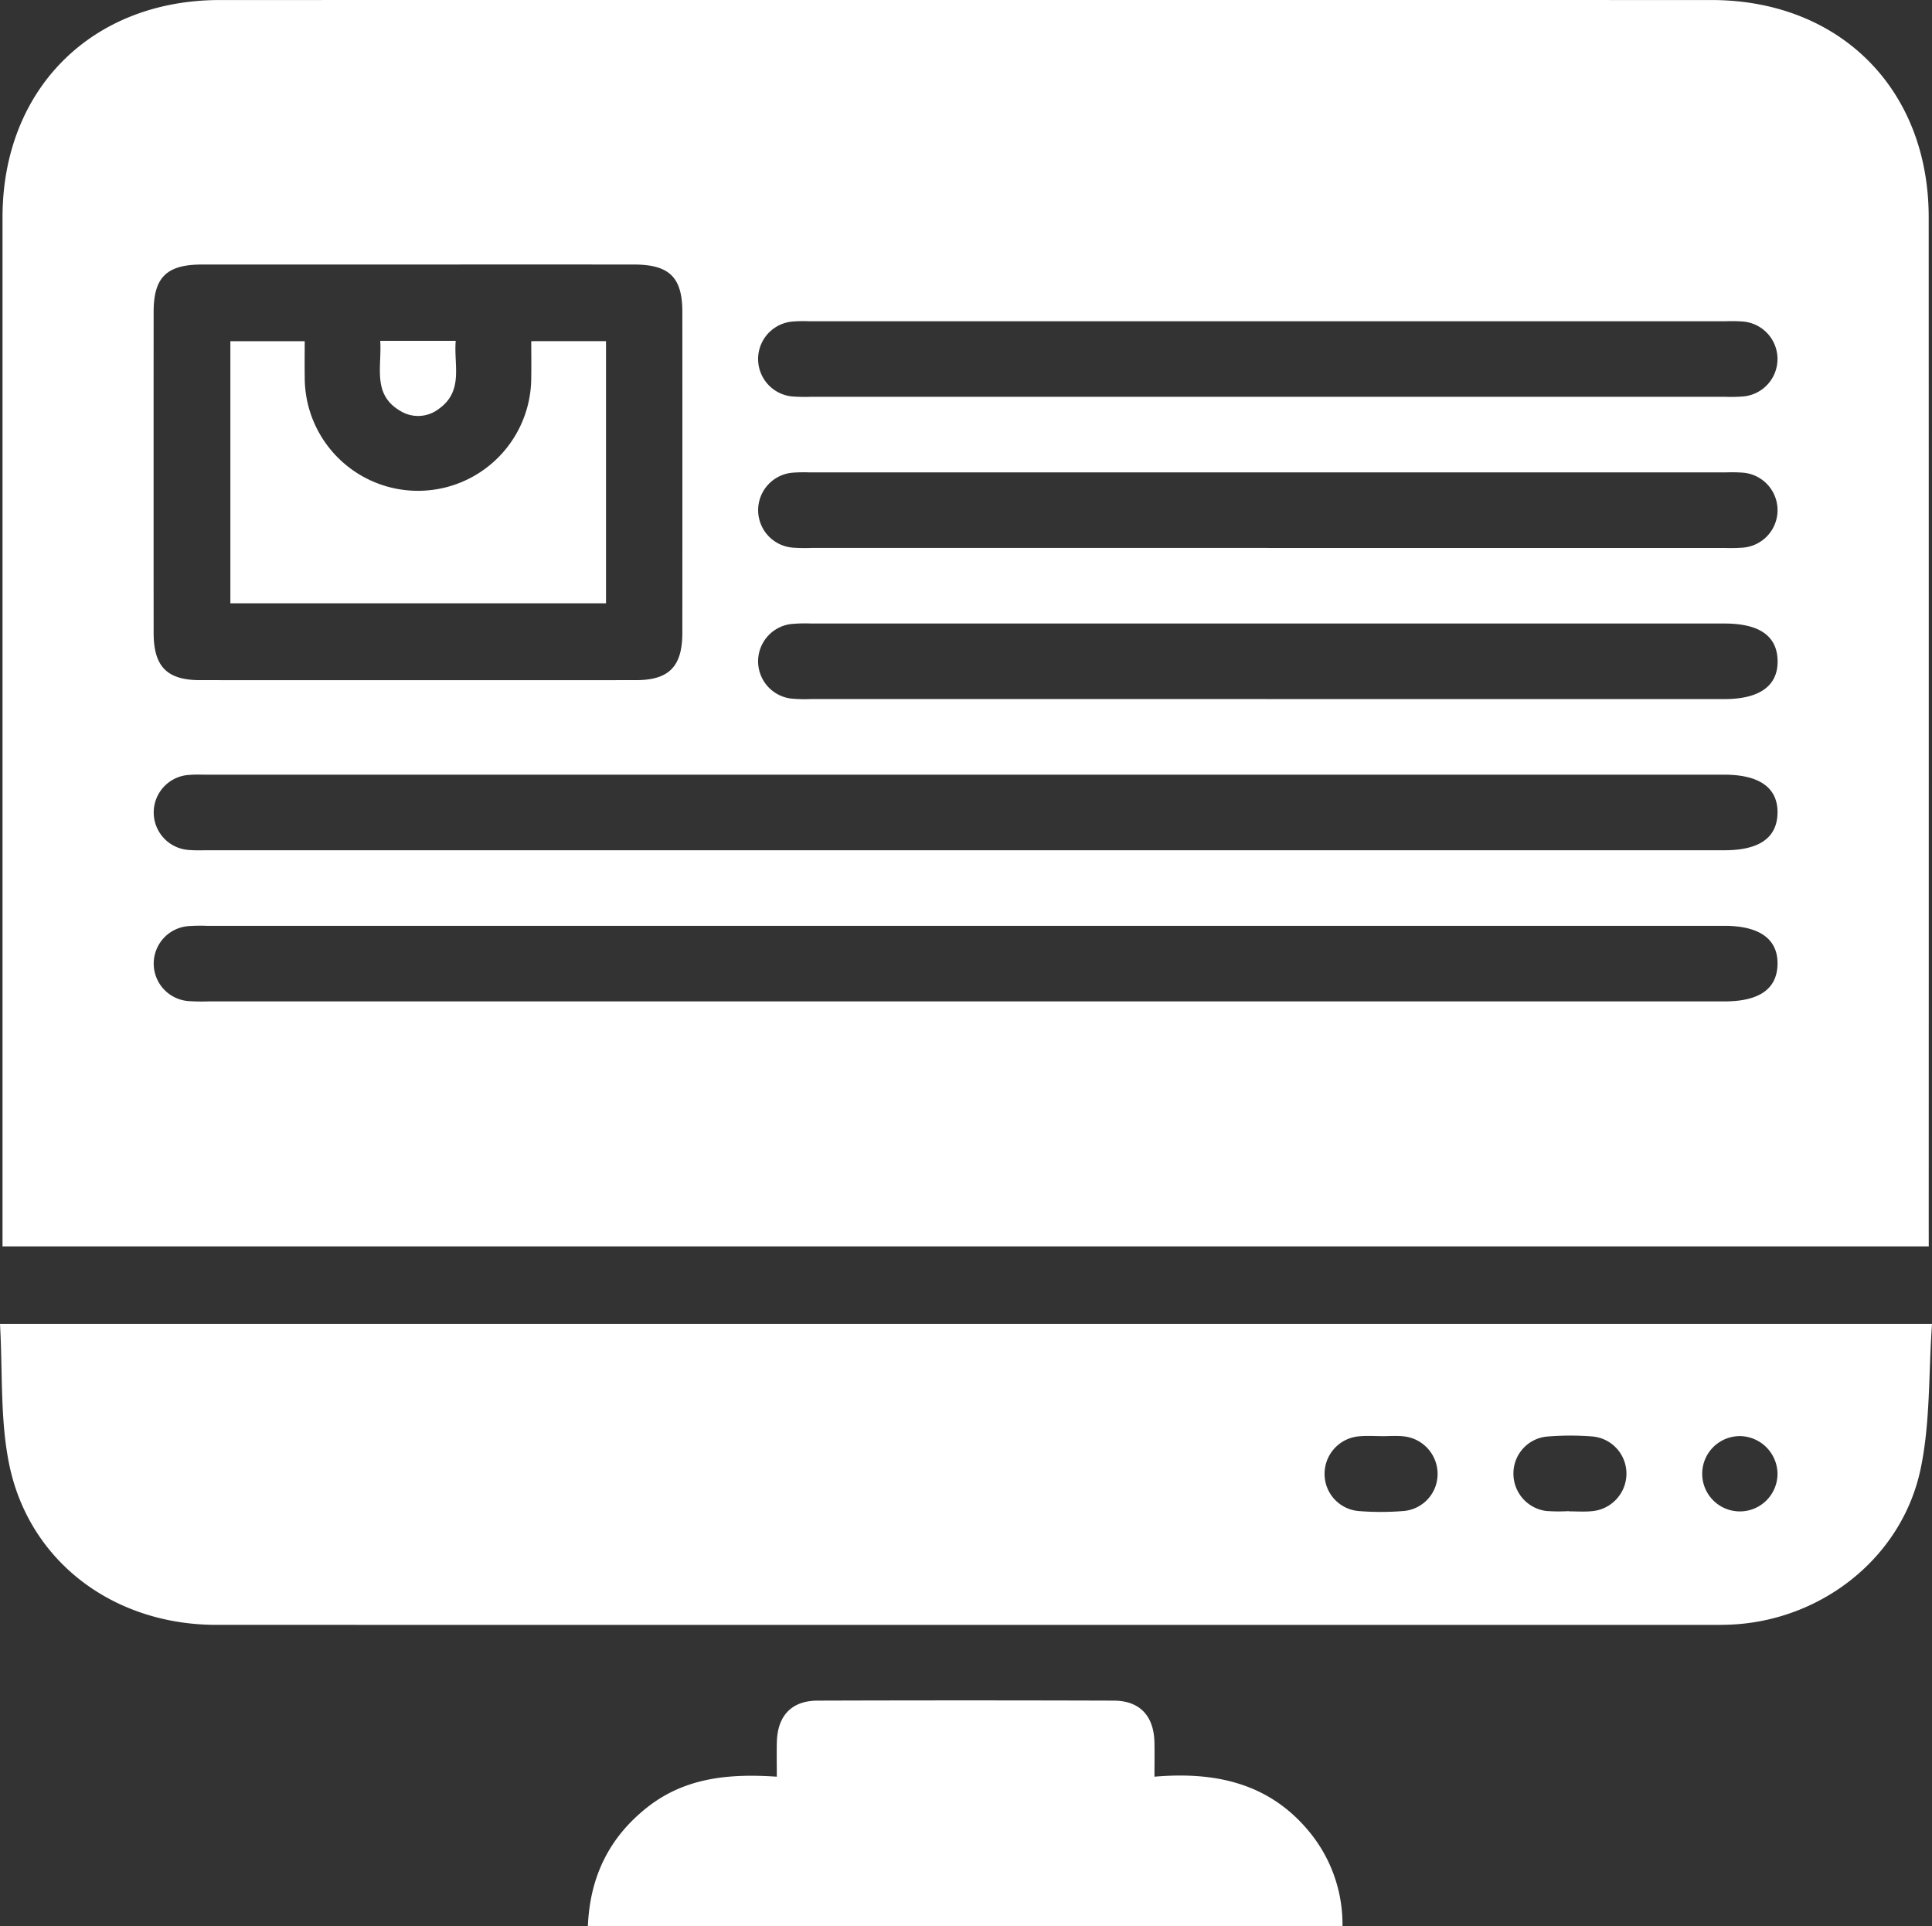 <svg xmlns="http://www.w3.org/2000/svg" width="342.148" height="341.056" viewBox="0 0 342.148 341.056">
  <rect x="0" y="0" width="342.148" height="341.056" fill="#333333" stroke="none"/>
  <g id="Content_creation_optimization_and_marketing." data-name="Content creation, optimization, and marketing." transform="translate(-2960 -3029.247)">
    <path id="Path_541" data-name="Path 541" d="M341.625,220.712H.5v-3.649q0-89.307,0-178.613C.511,15.786,16.311.01,39,.007q132.065-.013,264.129,0c22.718,0,38.48,15.743,38.487,38.453q.025,89.307.005,178.613ZM74.242,46.844q-19.211,0-38.423,0c-6.247,0-8.554,2.258-8.558,8.385q-.017,28.412,0,56.824c0,5.978,2.353,8.385,8.224,8.388q38.591.02,77.182,0c5.872,0,8.223-2.409,8.227-8.388q.017-28.412,0-56.823c0-6.127-2.315-8.381-8.562-8.386q-19.045-.016-38.09,0M171.1,150.562H305.472c6.136,0,9.283-2.208,9.371-6.565.092-4.469-3.159-6.817-9.446-6.818H36.65c-1,0-2.011-.047-3.008.038a6.659,6.659,0,0,0,.076,13.308c1.108.088,2.228.036,3.342.036H171.1m-.02,26.766H305.453c6.148,0,9.288-2.192,9.391-6.545.106-4.472-3.151-6.837-9.426-6.837q-134.374,0-268.747,0a29.921,29.921,0,0,0-3.34.06,6.656,6.656,0,0,0,.037,13.261,34,34,0,0,0,3.673.059q67.02,0,134.039,0M224.622,70.264q40.434,0,80.868,0a28.653,28.653,0,0,0,3.338-.065,6.658,6.658,0,0,0-.1-13.262,28.31,28.31,0,0,0-3.006-.052q-81.2,0-162.4,0a25.684,25.684,0,0,0-3,.062,6.658,6.658,0,0,0,.1,13.262,31.26,31.26,0,0,0,3.339.055q40.434,0,80.868,0M224.59,97.03q40.434,0,80.868,0a29.479,29.479,0,0,0,3.339-.062,6.658,6.658,0,0,0-.039-13.264,27.148,27.148,0,0,0-3-.054q-81.2,0-162.4,0a26.306,26.306,0,0,0-3,.058,6.659,6.659,0,0,0,.04,13.264,30.326,30.326,0,0,0,3.338.057q40.434,0,80.868,0m-.365,26.766q40.6,0,81.2,0c6.263,0,9.526-2.376,9.418-6.849q-.157-6.522-9.394-6.533-80.867,0-161.735,0a26.008,26.008,0,0,0-3.67.1,6.65,6.65,0,0,0-.022,13.174,25.081,25.081,0,0,0,3.669.1q40.267.007,80.534,0" transform="translate(2959.947 3029.246)" fill="#fff"/>
    <path id="Path_542" data-name="Path 542" d="M342.148,262.37c-.62,8.758-.278,17.466-2.026,25.731-3.36,15.872-17.852,27.012-34.042,27.54q-1.169.038-2.339.036-132.715,0-265.429-.008c-18.2,0-33.182-11.192-36.7-28.5C0,279.21.482,270.82,0,262.37Zm-97.3,19.882c-1.33,0-2.668-.095-3.989.018a6.666,6.666,0,0,0-6.283,6.54,6.592,6.592,0,0,0,6.085,6.711,49.584,49.584,0,0,0,7.973-.017,6.577,6.577,0,0,0,5.957-6.494,6.694,6.694,0,0,0-6.087-6.729c-1.206-.127-2.437-.02-3.656-.029m32.961,13.277v.04c1.33,0,2.669.1,3.989-.02a6.682,6.682,0,0,0,6.237-6.589A6.6,6.6,0,0,0,281.9,282.3a50.316,50.316,0,0,0-7.973.029,6.559,6.559,0,0,0-5.906,6.532,6.664,6.664,0,0,0,5.8,6.643,30.544,30.544,0,0,0,3.985.028m30.424-13.285a6.667,6.667,0,1,0,6.557,6.606,6.744,6.744,0,0,0-6.557-6.606" transform="translate(2960 3001.305)" fill="#fff"/>
    <path id="Path_543" data-name="Path 543" d="M116.52,376.944c.363-8.738,3.777-15.677,10.467-20.979,6.632-5.256,14.4-6.055,22.989-5.461,0-2.177-.034-4.127.007-6.076.1-4.7,2.6-7.38,7.189-7.395q26.241-.083,52.482,0c4.592.014,7.1,2.7,7.2,7.389.041,1.868.006,3.738.006,6.08,10.716-.92,20.234,1.109,27.31,9.623a25.767,25.767,0,0,1,5.986,16.818Z" transform="translate(2947.592 2993.358)" fill="#fff"/>
    <path id="Path_544" data-name="Path 544" d="M112.182,67.614V114.03H45.66V67.617H58.824c0,2.085-.029,4.256.005,6.426a20.056,20.056,0,1,0,40.112.029c.037-2.091.005-4.183.005-6.457Z" transform="translate(2955.138 3022.046)" fill="#fff"/>
    <path id="Path_545" data-name="Path 545" d="M75.355,67.549H88.726c-.376,4.284,1.446,8.856-2.96,12.022a6,6,0,0,1-6.924.345c-4.92-2.91-3.181-7.748-3.487-12.367" transform="translate(2951.981 3022.052)" fill="#fff"/>
  </g>
</svg>
